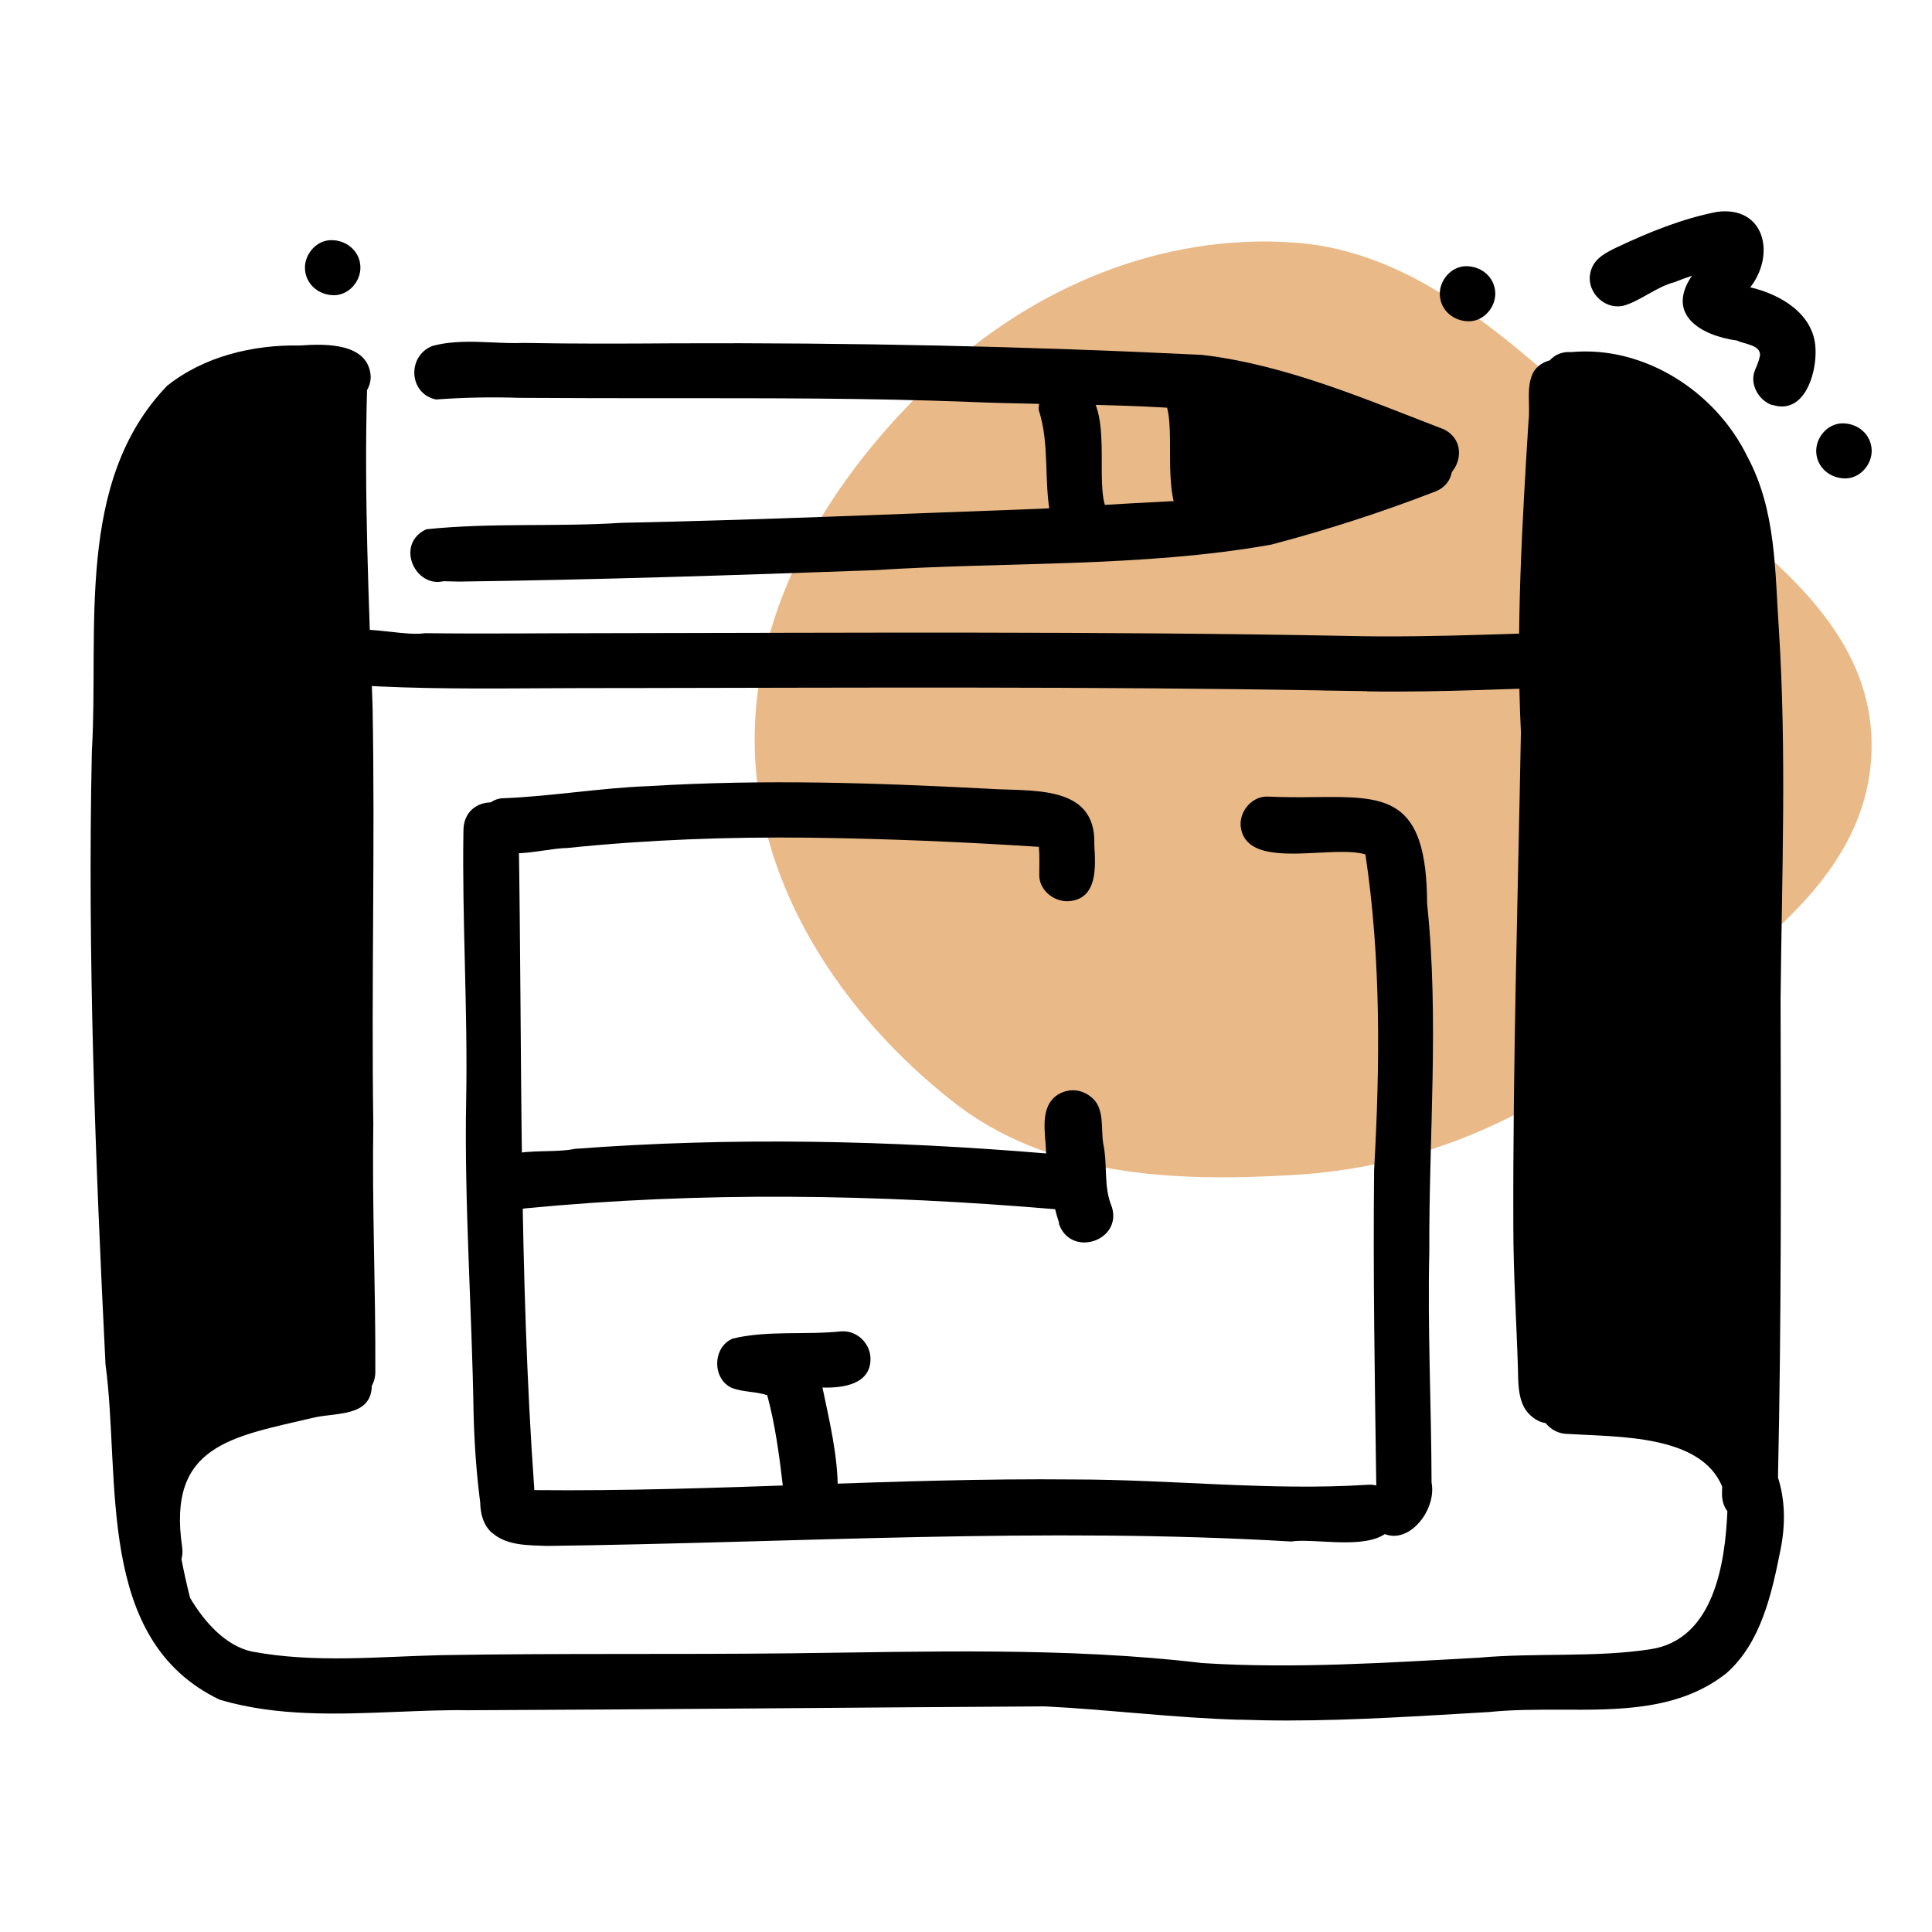 <?xml version="1.0" encoding="utf-8"?>
<svg xmlns="http://www.w3.org/2000/svg" width="64" height="64" viewBox="0 0 64 64" fill="none">
<g clip-path="url(#clip0_690_3937)">
<path fill-rule="evenodd" clip-rule="evenodd" d="M42.867 8.035C46.981 8.326 50.063 11.355 53.208 14.105C56.795 17.241 62.054 19.917 62 24.765C61.945 29.605 56.786 32.36 52.972 35.182C49.95 37.419 46.581 38.701 42.867 38.922C38.856 39.161 34.708 38.984 31.523 36.46C27.928 33.611 25.105 29.438 25.003 24.765C24.899 20.017 27.589 15.725 31 12.531C34.243 9.494 38.496 7.725 42.867 8.035Z" fill="#EAB988"/>
<path d="M40.967 56.97H41.089C38.893 56.909 36.788 56.635 34.617 56.526C28.242 56.562 21.861 56.629 15.486 56.654C14.709 56.641 13.92 56.678 13.137 56.708C11.167 56.787 9.185 56.866 7.282 56.307C3.128 54.324 4.009 48.997 3.495 45.196C3.159 38.44 2.896 31.66 3.043 24.891C3.281 20.853 2.474 15.964 5.533 12.783C6.756 11.804 8.383 11.415 9.937 11.445C10.769 11.385 12.207 11.348 12.28 12.467C12.28 12.631 12.238 12.79 12.158 12.923C12.06 16.42 12.219 19.911 12.342 23.401C12.427 28.011 12.299 32.62 12.366 37.23C12.323 39.967 12.446 42.709 12.433 45.44C12.433 45.622 12.391 45.774 12.317 45.902C12.299 46.954 11.106 46.784 10.372 46.966C7.68 47.599 5.533 47.866 6.034 51.247C6.053 51.399 6.046 51.527 6.01 51.649C6.095 52.08 6.187 52.506 6.297 52.932C6.744 53.692 7.466 54.537 8.371 54.714C10.433 55.097 12.531 54.878 14.611 54.829C18.484 54.762 22.357 54.811 26.229 54.768C30.732 54.714 35.406 54.562 39.823 55.091C42.857 55.285 45.977 55.078 48.981 54.914C50.859 54.744 52.848 54.914 54.664 54.635C56.769 54.324 57.148 51.801 57.222 50.061C57.118 49.922 57.05 49.745 57.044 49.52C57.044 49.429 57.044 49.338 57.05 49.246C56.341 47.52 53.612 47.605 51.936 47.501C51.642 47.501 51.373 47.361 51.202 47.142C51.031 47.118 50.859 47.033 50.7 46.887C50.278 46.51 50.296 45.859 50.284 45.342C50.235 43.767 50.131 42.186 50.131 40.611C50.113 35.156 50.284 29.707 50.382 24.253C50.211 20.829 50.425 17.338 50.633 13.957C50.7 13.422 50.547 12.85 50.78 12.358C50.896 12.139 51.104 11.999 51.337 11.938C51.502 11.756 51.746 11.64 52.046 11.664C54.475 11.439 56.843 12.984 57.883 15.125C58.849 16.919 58.794 18.95 58.929 20.871C59.186 24.934 59.026 29.002 58.984 33.064C58.996 38.361 59.014 43.646 58.898 48.943C59.124 49.654 59.161 50.463 58.978 51.357C58.69 52.798 58.335 54.422 57.185 55.431C55.631 56.66 53.631 56.647 51.679 56.635C50.871 56.635 50.076 56.635 49.318 56.714C47.091 56.842 44.858 56.994 42.631 56.994C42.086 56.994 41.536 56.982 40.985 56.964L40.967 56.97Z" fill="black"/>
<path d="M45.286 22.896C44.784 22.89 44.203 22.878 43.726 22.872H43.842C36.109 22.738 28.431 22.781 20.705 22.793C19.854 22.793 19.01 22.793 18.166 22.799C16.037 22.811 13.902 22.83 11.773 22.696C11.246 22.817 10.659 22.398 10.659 21.851C10.714 20.695 11.87 20.811 12.911 20.926C13.345 20.975 13.767 21.023 14.079 20.975C16.012 20.999 17.952 20.975 19.891 20.975C28.138 20.963 36.403 20.908 44.644 21.066C44.644 21.066 44.644 21.066 44.637 21.066C47.678 21.139 50.682 20.938 53.722 20.908C54.915 20.865 55.007 22.665 53.808 22.732C51.287 22.744 48.767 22.909 46.246 22.909C45.928 22.909 45.604 22.909 45.286 22.902V22.896Z" fill="black"/>
<path d="M16.306 50.785C16.012 50.529 15.915 50.152 15.908 49.775C15.78 48.79 15.713 47.805 15.688 46.814C15.633 43.341 15.376 39.875 15.443 36.409C15.498 33.465 15.303 30.431 15.352 27.518C15.352 26.21 17.309 26.302 17.181 27.603C17.303 34.864 17.181 42.125 17.701 49.362C20.674 49.392 23.654 49.289 26.639 49.185C29.625 49.082 32.604 48.979 35.565 49.009C38.826 49.009 42.062 49.392 45.31 49.185C45.806 49.137 46.246 49.575 46.271 50.055C46.228 51.186 44.888 51.125 43.793 51.065C43.402 51.046 43.035 51.022 42.778 51.065C34.568 50.578 26.345 51.107 18.129 51.211C17.511 51.186 16.808 51.211 16.312 50.785H16.306Z" fill="black"/>
<path d="M35.345 29.854C34.88 29.854 34.421 29.47 34.427 28.984C34.427 28.674 34.44 28.364 34.415 28.053C31.882 27.889 29.331 27.78 26.798 27.749C24.131 27.719 21.457 27.816 18.802 28.09C17.823 28.102 16.049 28.789 15.854 27.384C15.829 26.904 16.227 26.43 16.698 26.442C18.301 26.375 19.891 26.101 21.494 26.041C25.324 25.809 28.933 25.931 32.714 26.126C34.134 26.229 36.324 25.949 36.25 27.98C36.293 28.704 36.373 29.793 35.388 29.854H35.351H35.345Z" fill="black"/>
<path d="M45.415 50.445C45.176 50.068 45.256 49.551 45.592 49.265C45.543 45.774 45.482 42.259 45.519 38.769C45.715 35.29 45.751 31.757 45.231 28.303C44.852 28.187 44.271 28.218 43.665 28.248C42.478 28.309 41.188 28.37 41.096 27.342C41.071 26.861 41.469 26.387 41.971 26.387C42.54 26.412 43.066 26.412 43.549 26.405C45.91 26.381 47.263 26.363 47.275 29.933C47.678 33.764 47.33 37.631 47.348 41.456C47.287 43.998 47.416 46.571 47.422 49.107C47.575 49.91 46.895 50.876 46.174 50.876C45.91 50.876 45.641 50.749 45.409 50.445H45.415Z" fill="black"/>
<path d="M35.088 40.526C35.039 40.374 34.99 40.216 34.954 40.057C29.074 39.559 23.22 39.462 17.359 40.033C16.772 40.228 16.013 39.906 16.007 39.224C16.08 37.801 18.062 38.276 19.041 38.057C24.29 37.661 29.46 37.777 34.654 38.209C34.642 37.558 34.403 36.664 35.058 36.251C35.474 36.014 35.926 36.099 36.251 36.439C36.581 36.816 36.471 37.418 36.544 37.868C36.703 38.641 36.544 39.285 36.832 39.984C37.046 40.678 36.477 41.158 35.92 41.158C35.572 41.158 35.223 40.97 35.076 40.532L35.088 40.526Z" fill="black"/>
<path d="M25.935 49.24C25.819 48.231 25.672 47.154 25.415 46.218C25.03 46.09 24.632 46.121 24.253 45.981C23.58 45.689 23.598 44.606 24.284 44.339C25.446 44.065 26.682 44.229 27.875 44.102C28.376 44.071 28.811 44.479 28.835 44.971C28.872 45.853 27.936 45.987 27.245 45.963C27.477 47.075 27.759 48.237 27.752 49.368C27.667 49.855 27.263 50.098 26.859 50.098C26.413 50.098 25.96 49.806 25.942 49.246L25.935 49.24Z" fill="black"/>
<path d="M27.753 49.362C27.753 49.362 27.753 49.332 27.759 49.313C27.759 49.338 27.759 49.362 27.753 49.386V49.362Z" fill="black"/>
<path d="M46.999 15.848H47.011C47.011 15.848 46.962 15.83 46.938 15.824C44.895 14.967 42.76 14.304 40.637 13.677C37.798 13.343 34.917 13.434 32.078 13.312C28.78 13.185 25.483 13.191 22.185 13.191C20.527 13.191 18.863 13.191 17.206 13.179C16.27 13.148 15.358 13.167 14.44 13.233C13.547 13.045 13.474 11.81 14.312 11.464C14.948 11.287 15.633 11.312 16.3 11.342C16.655 11.36 17.01 11.373 17.346 11.36C19.029 11.391 20.674 11.385 22.351 11.373C28.193 11.348 33.999 11.47 39.817 11.756C42.613 12.084 45.268 13.24 47.837 14.225C48.749 14.693 48.272 15.958 47.434 15.958C47.299 15.958 47.158 15.928 47.005 15.854L46.999 15.848Z" fill="black"/>
<path d="M14.122 17.533C16.276 17.308 18.399 17.46 20.57 17.32C25.214 17.223 29.857 17.022 34.495 16.852C36.477 16.73 38.453 16.608 40.435 16.529C42.289 16.195 43.995 15.623 45.745 15.009C46.137 14.857 46.534 14.717 46.926 14.571C48.027 14.225 48.596 15.842 47.568 16.274C45.776 16.967 43.959 17.557 42.099 18.044C37.792 18.804 33.326 18.603 28.958 18.889C24.382 19.053 19.793 19.205 15.211 19.266C15.04 19.266 14.863 19.254 14.691 19.254C14.624 19.266 14.563 19.278 14.502 19.278C13.645 19.278 13.162 17.977 14.122 17.533Z" fill="black"/>
<path d="M34.794 17.059C34.574 15.903 34.776 14.699 34.409 13.58C34.378 13.045 34.88 12.552 35.418 12.625C37.002 12.942 36.262 15.63 36.605 16.742C36.715 17.405 36.189 17.794 35.675 17.794C35.283 17.794 34.892 17.563 34.794 17.059Z" fill="black"/>
<path d="M39.633 17.661C38.348 17.077 38.954 14.675 38.666 13.525C38.642 12.406 40.214 12.224 40.502 13.288C41.266 13.203 42.282 12.82 42.912 13.428C43.658 13.416 44.79 13.531 44.692 14.535C45.096 14.577 45.506 14.614 45.91 14.693C46.717 14.821 46.956 15.952 46.246 16.384C44.98 16.803 43.444 16.779 42.19 17.15C41.438 17.247 40.734 17.697 39.994 17.697C39.878 17.697 39.761 17.685 39.639 17.661H39.633Z" fill="black"/>
<path d="M58.696 13.416C58.249 13.258 57.944 12.71 58.139 12.254C58.206 12.096 58.274 11.938 58.304 11.768C58.317 11.421 57.784 11.403 57.54 11.281C56.341 11.117 55.172 10.424 56.047 9.135C55.796 9.22 55.637 9.281 55.466 9.348C54.872 9.5 54.297 9.998 53.759 10.132C53.086 10.266 52.48 9.579 52.713 8.928C52.841 8.539 53.233 8.35 53.575 8.186C54.634 7.687 55.729 7.243 56.879 7.018C58.464 6.812 58.824 8.435 57.98 9.518C58.983 9.749 60.091 10.4 60.14 11.537C60.183 12.273 59.858 13.465 59.026 13.465C58.928 13.465 58.818 13.446 58.708 13.41L58.696 13.416Z" fill="black"/>
<path d="M60.165 14.979C60.141 14.498 60.538 14.024 61.04 14.024C61.542 14.024 61.976 14.383 62.001 14.893C62.025 15.374 61.627 15.848 61.126 15.848C60.624 15.848 60.19 15.489 60.165 14.979Z" fill="black"/>
<path d="M47.696 9.773C47.672 9.293 48.07 8.818 48.571 8.818C49.073 8.818 49.507 9.177 49.532 9.688C49.556 10.168 49.158 10.643 48.657 10.643C48.155 10.643 47.721 10.284 47.696 9.773Z" fill="black"/>
<path d="M10.103 8.909C10.078 8.429 10.476 7.955 10.977 7.955C11.479 7.955 11.914 8.313 11.938 8.824C11.962 9.305 11.565 9.779 11.063 9.779C10.562 9.779 10.127 9.42 10.103 8.909Z" fill="black"/>
</g>
<defs>
<clipPath id="clip0_690_3937">
<rect width="59" height="50" fill="white" transform="translate(3 7)"/>
</clipPath>
</defs>
</svg>